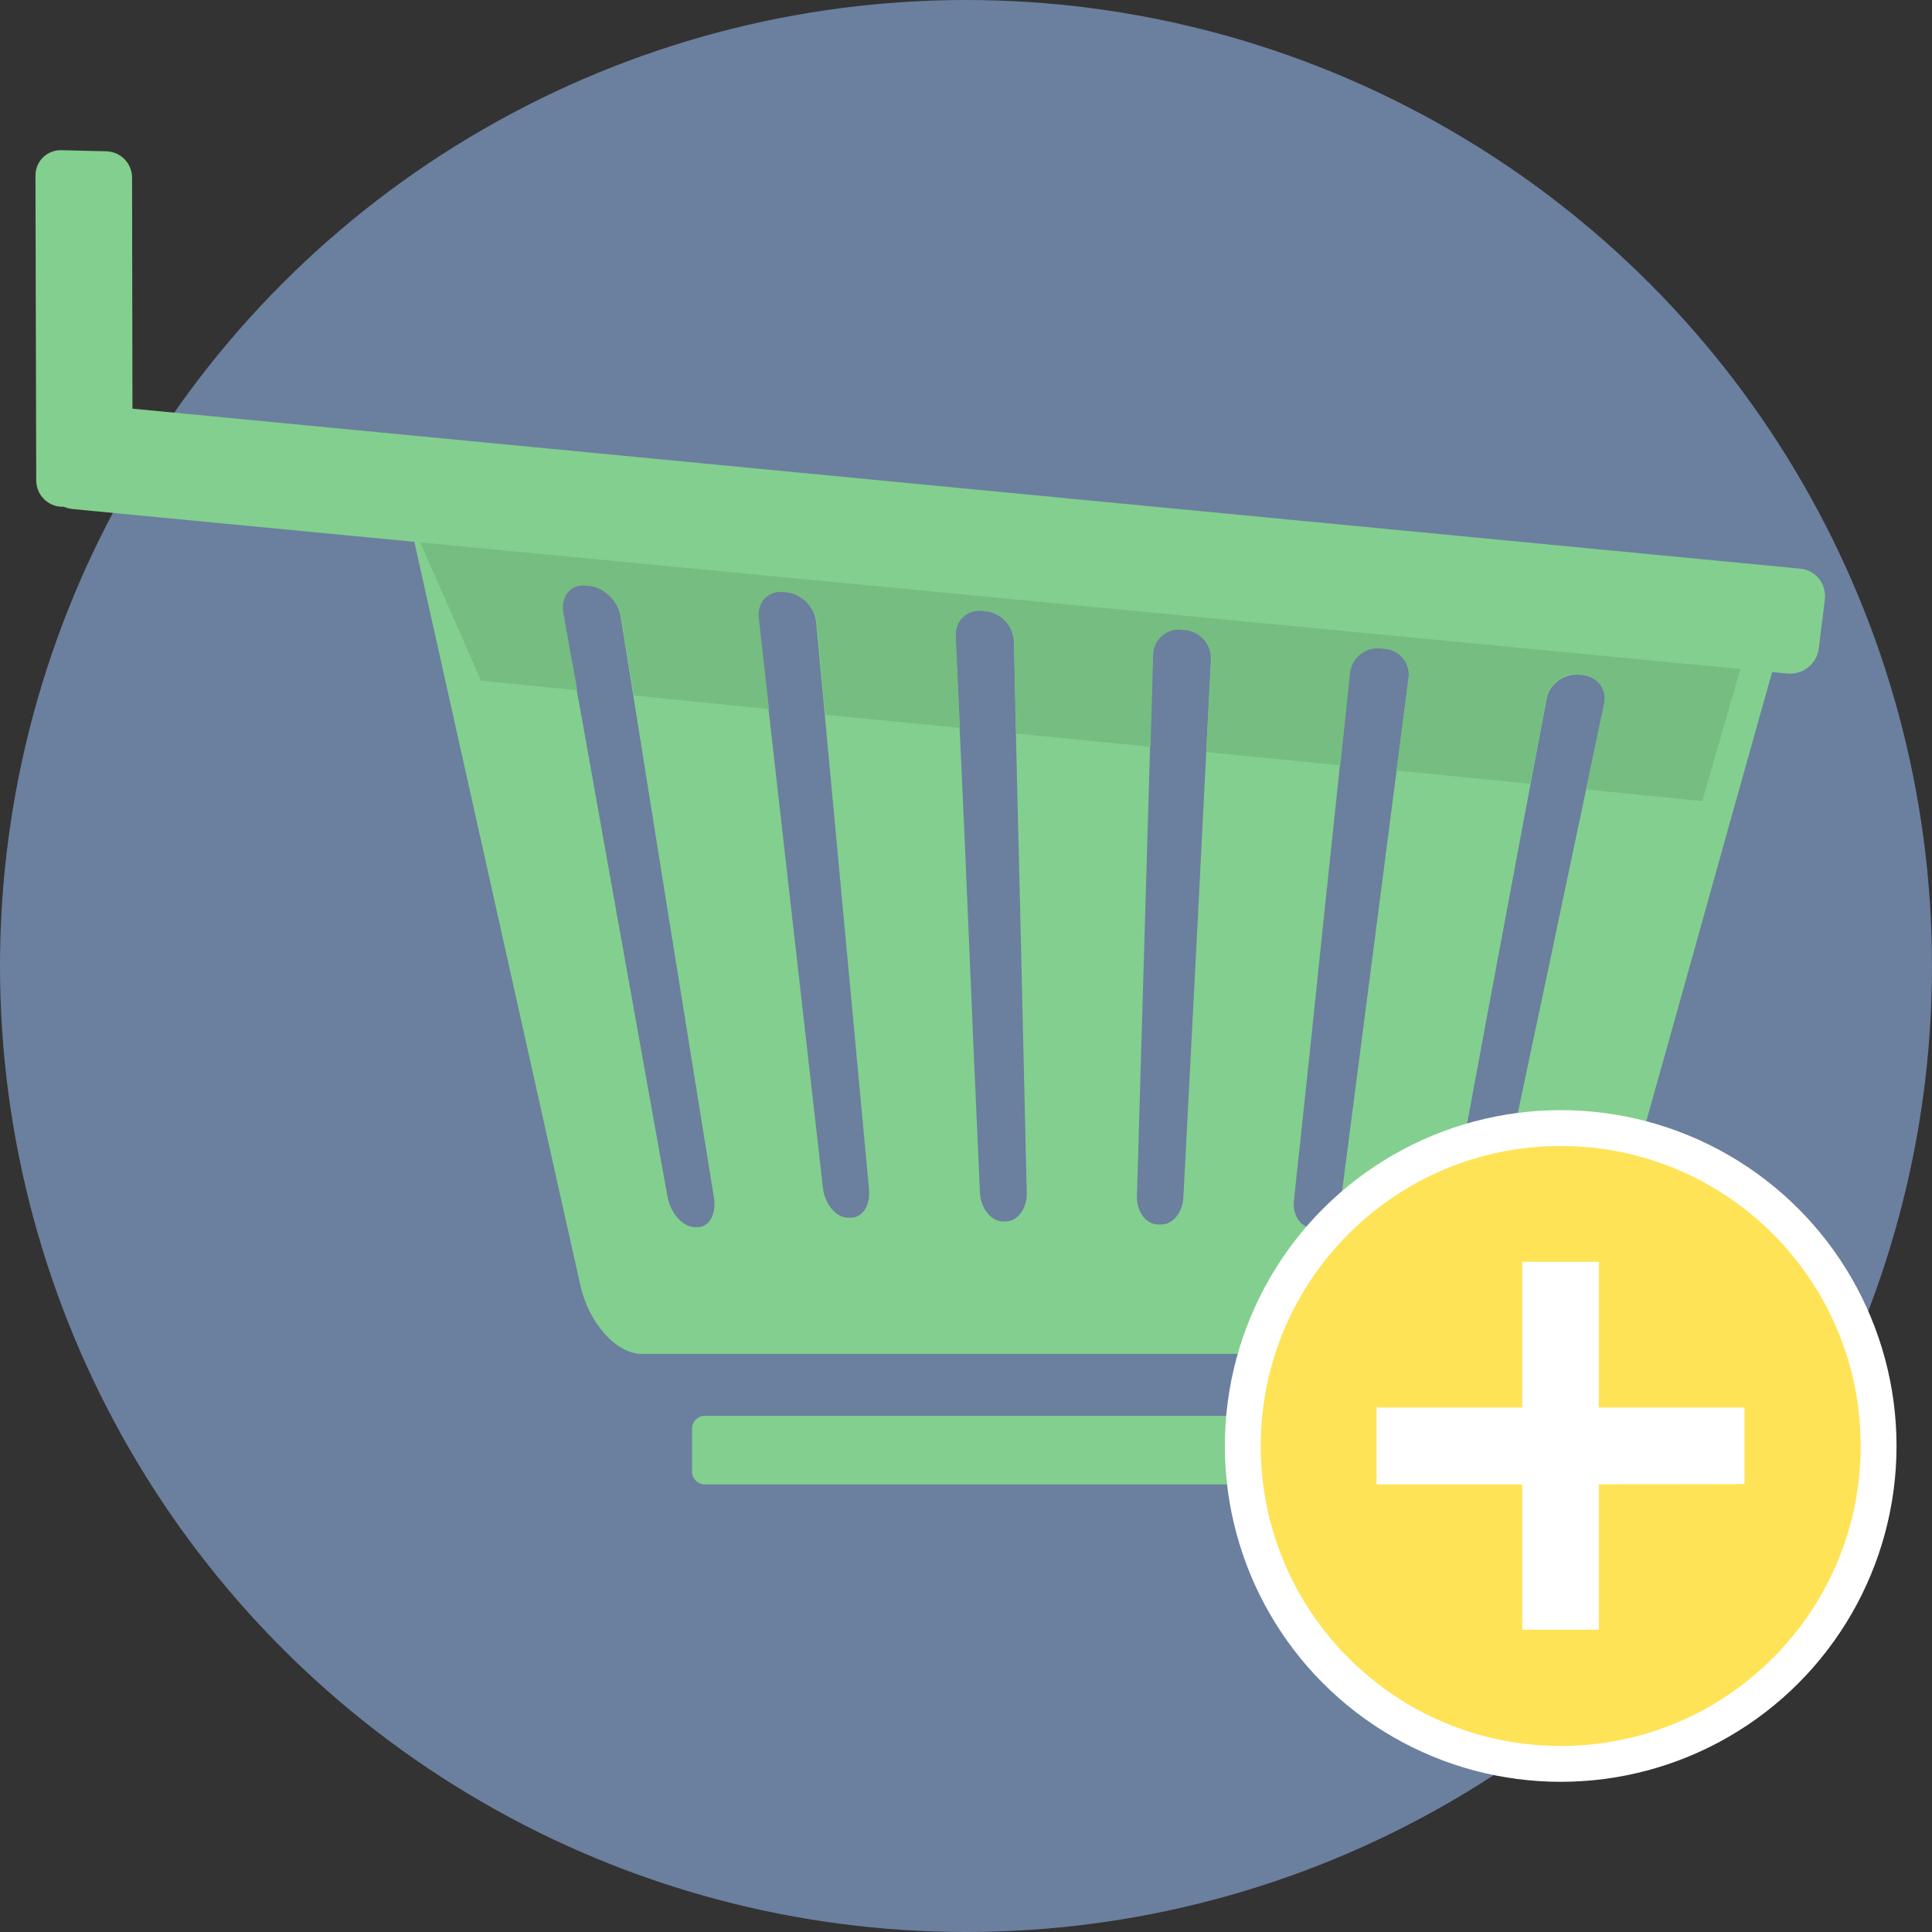 <?xml version="1.0" encoding="iso-8859-1"?>
<!-- Uploaded to: SVG Repo, www.svgrepo.com, Generator: SVG Repo Mixer Tools -->
<svg height="800px" width="800px" version="1.1" id="Layer_1" xmlns="http://www.w3.org/2000/svg" xmlns:xlink="http://www.w3.org/1999/xlink" 
	 viewBox="0 0 512 512" xml:space="preserve">
<rect x="0" y="0" width="512" height="512" fill="#333333" stroke="none"/>
<circle style="fill:#6B7F9E;" cx="256" cy="256" r="256"/>
<path style="fill:#83CF8F;" d="M458,155.8c-56-5.8-112.1-11.7-168.2-17.5s-112.1-11.7-168.2-17.5c-9.5-1-15.4,6.4-13.2,16.5
	c7.6,33.9,15.1,67.8,22.7,101.7c7.6,33.9,15.1,67.8,22.7,101.6c2.2,10,9.5,18.2,16.3,18.2c39.5,0,79,0,118.4,0h87v13
	c0,1.9-1.5,3.4-3.4,3.4H186.8c-1.9,0-3.4,1.6-3.4,3.4V390c0,1.9,1.6,3.4,3.4,3.4h188.7h14.8c1.9,0,3.4-1.5,3.4-3.4v-14.8v-16.4h13.2
	c6.7,0,14.1-6.9,16.4-15.3c8-28.4,15.9-56.9,23.9-85.3c7.9-28.4,15.9-56.9,23.9-85.3C473.4,164.5,467.5,156.8,458,155.8z
	 M184.8,325.2c-0.2,0-0.5,0-0.8,0c-3.1-0.1-6.3-3.7-7.1-8c-4.6-25.8-9.3-51.7-13.9-77.5c-4.6-25.8-9.2-51.7-13.9-77.6
	c-0.8-4.3,1.9-7.5,5.9-7.2c0.4,0,0.7,0.1,1,0.1l0,0c4,0.4,7.8,4.2,8.5,8.5c4.1,25.7,8.2,51.3,12.3,77c4.1,25.6,8.3,51.3,12.4,76.9
	C189.9,321.8,187.9,325.3,184.8,325.2z M225.4,322.7c-0.3,0-0.6,0-0.8,0c-3.1-0.1-6-3.6-6.5-7.8c-2.9-25.2-5.7-50.4-8.6-75.6
	c-2.9-25.2-5.7-50.5-8.6-75.7c-0.5-4.2,2.4-7.3,6.4-7c0.3,0,0.7,0.1,1,0.1c4,0.4,7.6,4.1,8,8.3c2.3,25,4.7,50.1,7,75.1
	s4.7,50,7,75.1C230.7,319.5,228.5,322.8,225.4,322.7z M266.5,323.7c-0.2,0-0.5,0-0.8,0c-3.1-0.1-5.8-3.5-6-7.6
	c-1.1-24.6-2.2-49.2-3.2-73.7s-2.2-49.2-3.3-73.8c-0.2-4.1,2.9-7.1,7-6.8c0.3,0,0.7,0.1,1,0.1l0,0c4,0.4,7.4,4,7.5,8.1
	c0.5,24.4,1.1,48.9,1.7,73.2c0.6,24.4,1.1,48.8,1.7,73.2C272.1,320.4,269.6,323.7,266.5,323.7z M320.9,174.8
	c-1.2,23.8-2.4,47.6-3.6,71.3c-1.2,23.8-2.5,47.6-3.7,71.3c-0.2,4-2.9,7.2-6,7.1c-0.3,0-0.5,0-0.8,0c-3.1-0.1-5.6-3.4-5.5-7.4
	c0.7-24,1.4-47.9,2.1-71.9s1.4-47.9,2.1-71.9c0.1-4,3.5-7,7.5-6.6c0.3,0,0.7,0.1,1,0.1l0,0C318.1,167.3,321.1,170.8,320.9,174.8z
	 M373.3,179.6c-3,23.2-6,46.3-9,69.5c-3,23.1-6,46.3-9,69.4c-0.5,3.9-3.5,7-6.6,6.9c-0.3,0-0.6,0-0.9,0c-3.1-0.1-5.3-3.3-4.9-7.2
	c2.5-23.3,5-46.6,7.4-70c2.5-23.3,4.9-46.7,7.4-70c0.4-3.9,4.1-6.8,8.1-6.4c0.3,0,0.7,0.1,1.1,0.1l0,0
	C370.9,172.3,373.8,175.7,373.3,179.6z M425.2,186.4c-4.8,22.5-9.6,45.1-14.3,67.6c-4.8,22.5-9.5,45-14.3,67.6
	c-0.8,3.7-4,6.8-7.1,6.7c-0.3,0-0.5,0-0.8,0c-3.1-0.1-5-3.2-4.3-7c4.3-22.7,8.4-45.4,12.7-68.1c4.2-22.7,8.5-45.4,12.8-68.1
	c0.7-3.8,4.5-6.6,8.5-6.3c0.3,0,0.7,0.1,1,0.1l0,0C423.3,179.3,426,182.6,425.2,186.4z"/>
<path style="fill:#75BD80;" d="M463.3,170.1l-12.2,42.2l-30.8-3.1c1.6-7.6,3.2-15.2,4.8-22.8c0.8-3.8-1.9-7.2-5.8-7.6
	c-0.3,0-0.7-0.1-1-0.1c-4-0.4-7.8,2.4-8.5,6.3c-1.4,7.6-2.8,15.2-4.3,22.7l-35.4-3.5l3.2-24.6c0.5-3.9-2.4-7.4-6.3-7.7
	c-0.4,0-0.7-0.1-1.1-0.1c-4-0.4-7.6,2.5-8.1,6.4c-0.9,8.2-1.7,16.4-2.6,24.6l-35.5-3.5c0.4-8.1,0.8-16.3,1.3-24.4
	c0.2-4-2.9-7.5-6.9-7.9c-0.3,0-0.7-0.1-1-0.1c-4-0.4-7.4,2.6-7.5,6.6c-0.2,8.1-0.5,16.3-0.7,24.4l-35.6-3.5
	c-0.2-8.1-0.4-16.2-0.5-24.3c-0.1-4.1-3.5-7.7-7.5-8.1c-0.3,0-0.7-0.1-1-0.1c-4.1-0.4-7.2,2.7-7,6.8c0.4,8.1,0.7,16.2,1.1,24.2
	l-35.7-3.5c-0.7-8-1.5-16.1-2.2-24.1c-0.4-4.2-4-7.9-8-8.3c-0.3,0-0.7-0.1-1-0.1c-4-0.4-6.9,2.8-6.4,7c0.9,8,1.8,16,2.7,24
	l-35.8-3.6c-1.1-6.8-2.2-13.7-3.3-20.5c-0.7-4.3-4.5-8.1-8.5-8.5c-0.3,0-0.7-0.1-1-0.1c-4-0.4-6.6,2.9-5.9,7.2
	c1.2,6.8,2.4,13.6,3.7,20.5l-25.5-2.5l-18.9-42.9L463.3,170.1L463.3,170.1z"/>
<path style="fill:#83CF8F;" d="M477.1,150.7l-442-42.4L35,47.1c0-3.8-3-6.9-6.8-7l-11.9-0.3c-3.8-0.1-6.9,2.9-6.9,6.7l0.2,80.8
	c0,3.8,3,6.9,6.8,7h0.5c0.7,0.3,1.5,0.5,2.3,0.6l454.5,43.6c4.1,0.4,7.8-2.6,8.3-6.7l1.6-12.9C484.1,154.8,481.2,151.1,477.1,150.7
	L477.1,150.7z"/>
<circle style="fill:#FFFFFF;" cx="413.6" cy="383.2" r="89"/>
<path style="fill:#FFE356;" d="M413.6,303.7c43.9,0,79.5,35.6,79.5,79.5s-35.6,79.5-79.5,79.5s-79.5-35.6-79.5-79.5
	S369.7,303.7,413.6,303.7z"/>
<g>
	<path style="fill:#FFFFFF;" d="M364.8,393.4V373c61.8,0,35.6,0,97.5,0v20.3C400.4,393.4,426.6,393.4,364.8,393.4z"/>
	<path style="fill:#FFFFFF;" d="M423.7,431.9h-20.3c0-61.8,0-35.6,0-97.5h20.3C423.7,396.3,423.7,370.2,423.7,431.9z"/>
</g>
</svg>